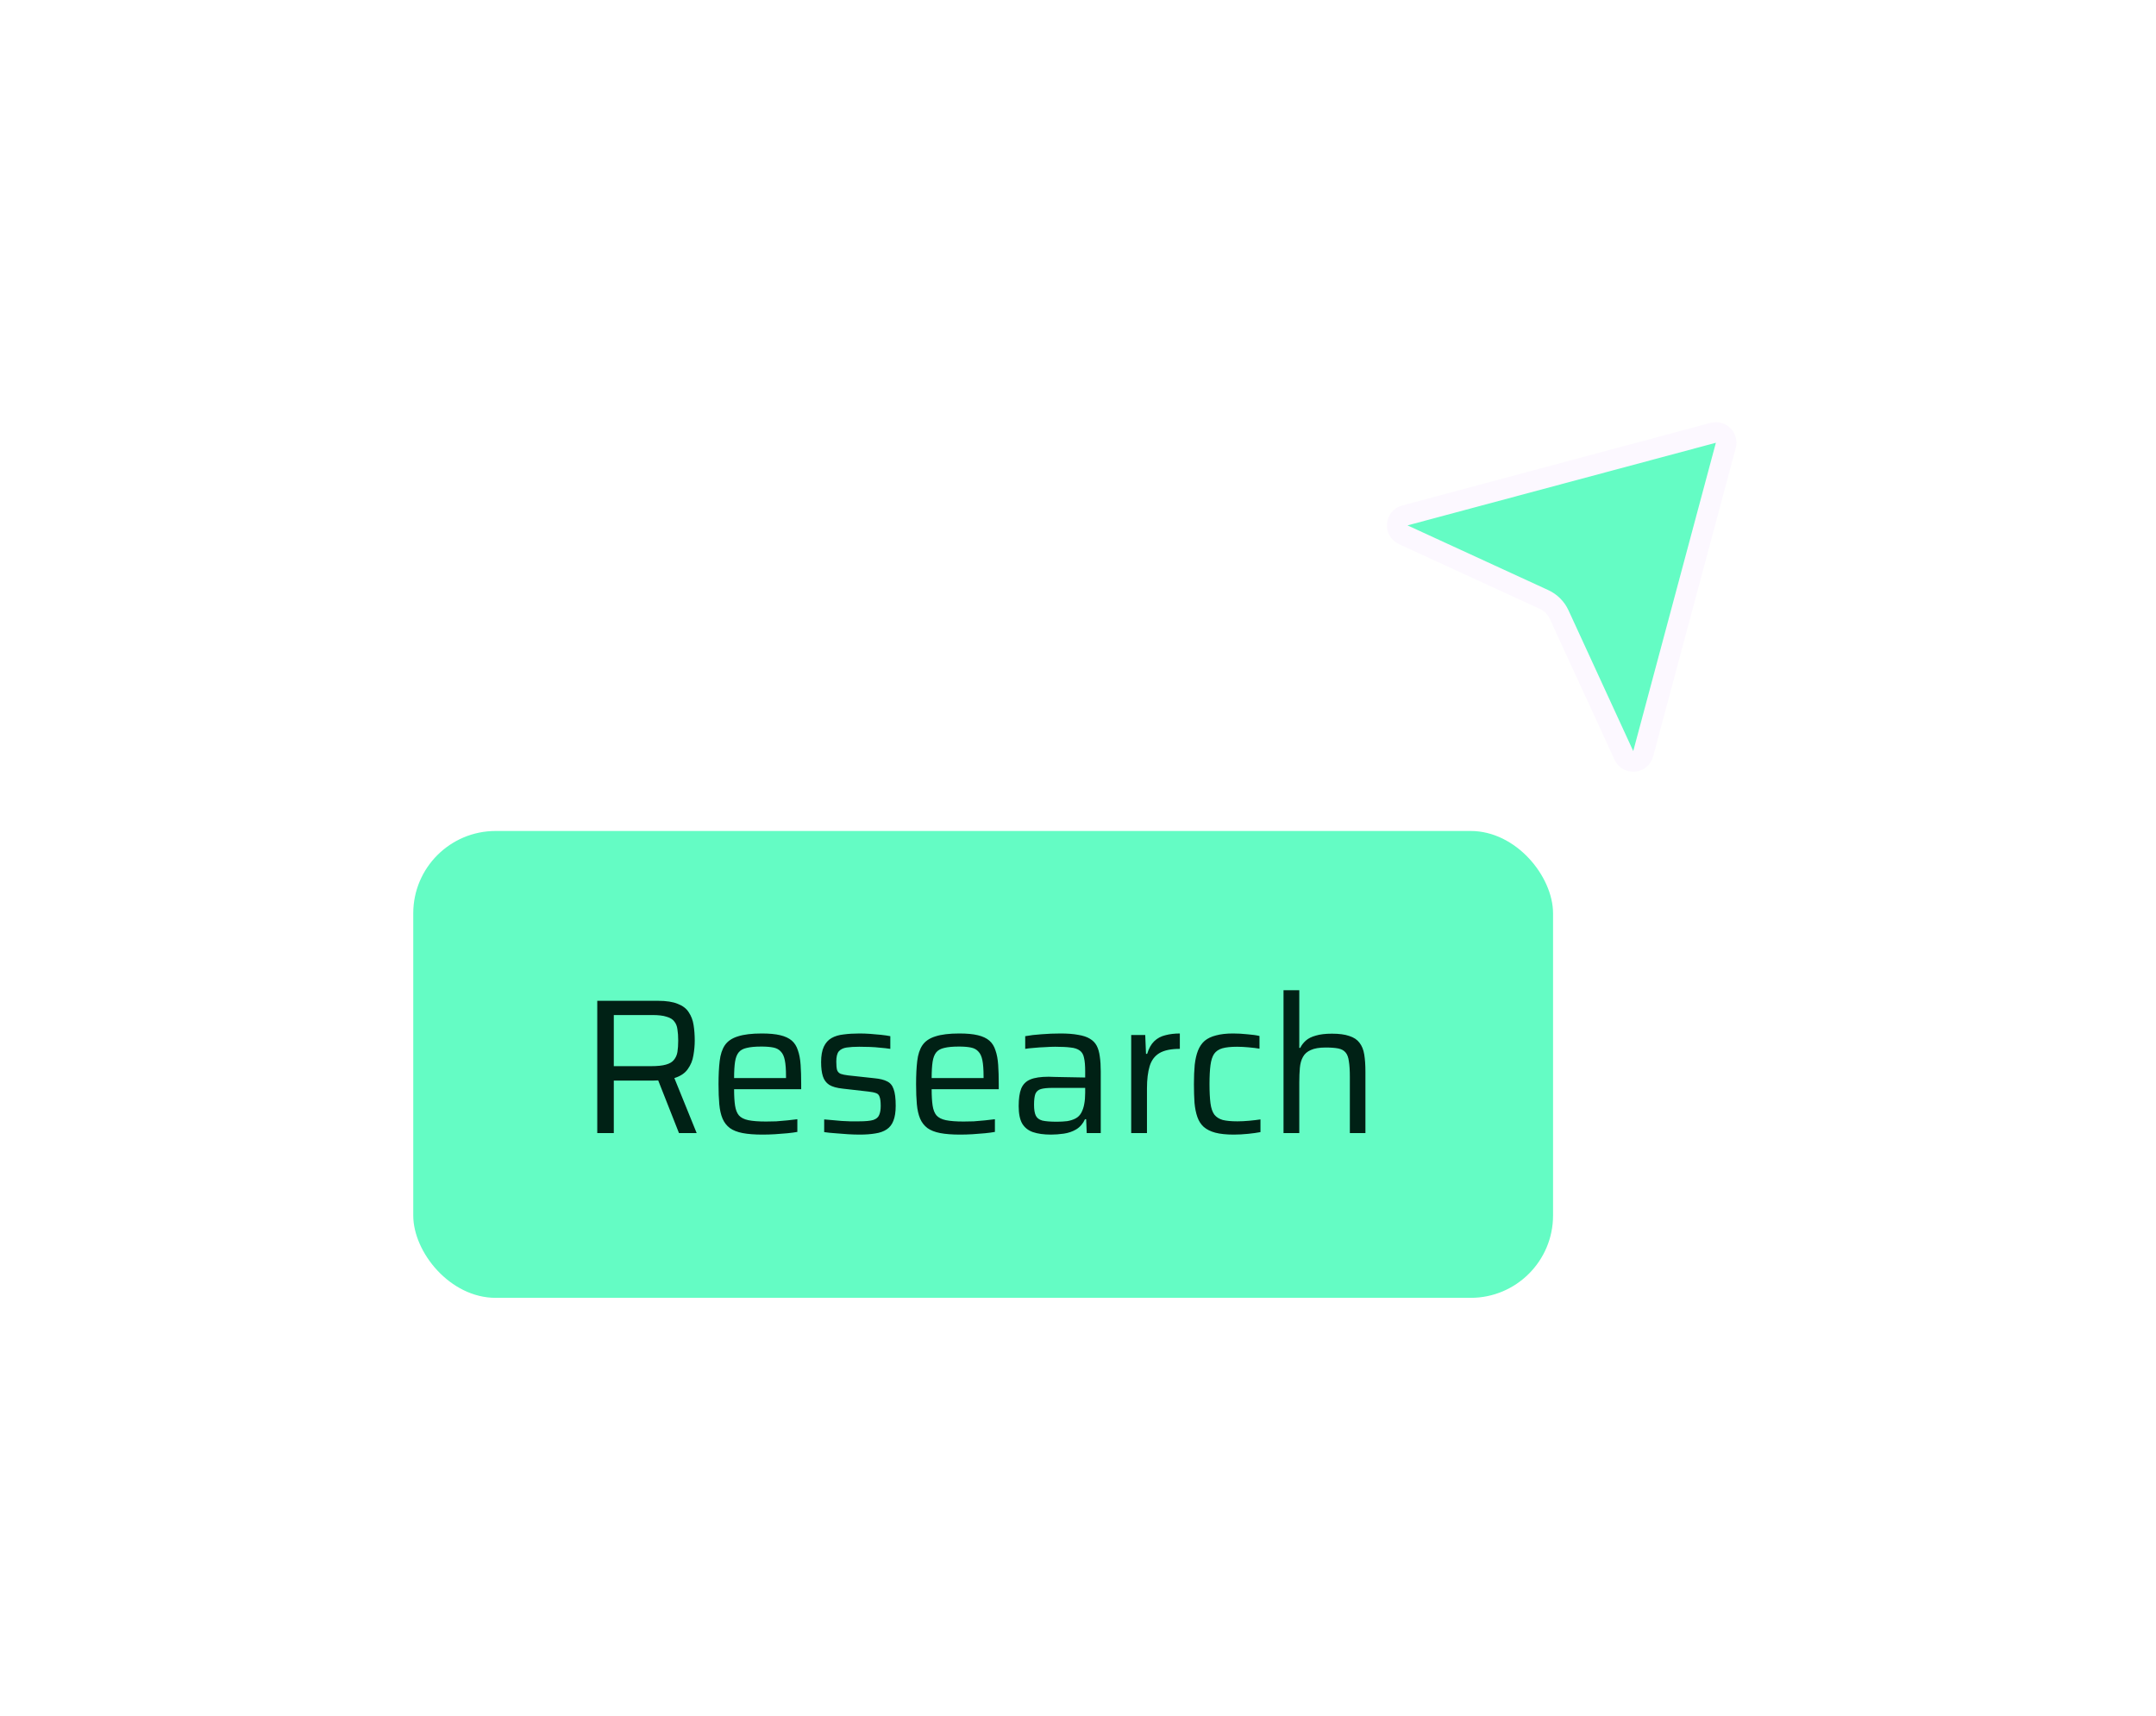 <svg width="157" height="125" viewBox="0 0 157 125" fill="none" xmlns="http://www.w3.org/2000/svg">
<g filter="url(#filter0_d_232_2017)">
<rect x="30.093" y="54.518" width="83" height="34" rx="6" fill="#64FCC4"/>
<path d="M43.493 76.518V66.886H47.917C48.524 66.886 49.005 66.961 49.359 67.11C49.723 67.25 49.989 67.455 50.157 67.726C50.335 67.987 50.451 68.295 50.507 68.65C50.563 69.005 50.591 69.383 50.591 69.784C50.591 70.129 50.559 70.489 50.493 70.862C50.437 71.226 50.302 71.557 50.087 71.856C49.882 72.155 49.555 72.374 49.107 72.514L50.731 76.518H49.443L47.847 72.472L48.183 72.64C48.118 72.659 48.039 72.673 47.945 72.682C47.852 72.691 47.726 72.696 47.567 72.696H44.697V76.518H43.493ZM44.697 71.646H47.399C47.866 71.646 48.23 71.609 48.491 71.534C48.762 71.459 48.958 71.343 49.079 71.184C49.21 71.025 49.294 70.834 49.331 70.61C49.369 70.377 49.387 70.101 49.387 69.784C49.387 69.467 49.369 69.196 49.331 68.972C49.303 68.739 49.229 68.547 49.107 68.398C48.995 68.239 48.809 68.123 48.547 68.048C48.295 67.964 47.945 67.922 47.497 67.922H44.697V71.646ZM55.529 76.63C54.95 76.63 54.465 76.593 54.073 76.518C53.69 76.443 53.382 76.322 53.149 76.154C52.915 75.977 52.738 75.748 52.617 75.468C52.495 75.179 52.416 74.829 52.379 74.418C52.341 74.007 52.323 73.522 52.323 72.962C52.323 72.299 52.351 71.735 52.407 71.268C52.463 70.792 52.589 70.409 52.785 70.12C52.99 69.821 53.307 69.607 53.737 69.476C54.166 69.336 54.745 69.266 55.473 69.266C56.023 69.266 56.471 69.308 56.817 69.392C57.171 69.476 57.451 69.607 57.657 69.784C57.862 69.961 58.011 70.199 58.105 70.498C58.207 70.787 58.273 71.137 58.301 71.548C58.329 71.949 58.343 72.416 58.343 72.948V73.326H53.457C53.457 73.811 53.48 74.208 53.527 74.516C53.573 74.824 53.667 75.062 53.807 75.23C53.956 75.398 54.185 75.515 54.493 75.58C54.81 75.645 55.239 75.678 55.781 75.678C56.005 75.678 56.252 75.673 56.523 75.664C56.793 75.645 57.064 75.622 57.335 75.594C57.605 75.566 57.848 75.538 58.063 75.51V76.434C57.867 76.471 57.624 76.504 57.335 76.532C57.055 76.56 56.756 76.583 56.439 76.602C56.131 76.621 55.827 76.63 55.529 76.63ZM57.237 72.752V72.374C57.237 71.889 57.209 71.506 57.153 71.226C57.097 70.937 56.999 70.722 56.859 70.582C56.728 70.433 56.546 70.335 56.313 70.288C56.079 70.241 55.79 70.218 55.445 70.218C54.997 70.218 54.642 70.251 54.381 70.316C54.119 70.372 53.923 70.479 53.793 70.638C53.662 70.797 53.573 71.025 53.527 71.324C53.48 71.623 53.457 72.019 53.457 72.514H57.503L57.237 72.752ZM62.607 76.63C62.336 76.63 62.047 76.621 61.739 76.602C61.431 76.583 61.127 76.56 60.829 76.532C60.53 76.513 60.26 76.485 60.017 76.448V75.524C60.241 75.543 60.456 75.561 60.661 75.58C60.876 75.599 61.086 75.617 61.291 75.636C61.496 75.645 61.702 75.655 61.907 75.664C62.112 75.664 62.322 75.664 62.537 75.664C63.022 75.664 63.372 75.631 63.587 75.566C63.811 75.491 63.956 75.37 64.021 75.202C64.096 75.034 64.133 74.815 64.133 74.544C64.133 74.236 64.105 74.012 64.049 73.872C64.002 73.732 63.913 73.643 63.783 73.606C63.661 73.559 63.475 73.522 63.223 73.494L61.375 73.284C60.936 73.237 60.605 73.144 60.381 73.004C60.157 72.855 60.003 72.645 59.919 72.374C59.835 72.103 59.793 71.763 59.793 71.352C59.793 70.885 59.858 70.512 59.989 70.232C60.12 69.952 60.306 69.742 60.549 69.602C60.791 69.462 61.086 69.373 61.431 69.336C61.776 69.289 62.163 69.266 62.593 69.266C62.836 69.266 63.092 69.275 63.363 69.294C63.633 69.313 63.9 69.336 64.161 69.364C64.422 69.392 64.646 69.425 64.833 69.462V70.386C64.59 70.349 64.343 70.321 64.091 70.302C63.848 70.274 63.596 70.255 63.335 70.246C63.083 70.237 62.826 70.232 62.565 70.232C62.21 70.232 61.907 70.251 61.655 70.288C61.403 70.325 61.212 70.419 61.081 70.568C60.959 70.717 60.899 70.965 60.899 71.31C60.899 71.581 60.917 71.786 60.955 71.926C61.002 72.057 61.09 72.15 61.221 72.206C61.352 72.253 61.533 72.29 61.767 72.318L63.699 72.528C64.082 72.565 64.38 72.64 64.595 72.752C64.819 72.855 64.978 73.041 65.071 73.312C65.174 73.583 65.225 73.989 65.225 74.53C65.225 74.978 65.169 75.342 65.057 75.622C64.954 75.893 64.791 76.103 64.567 76.252C64.343 76.401 64.067 76.499 63.741 76.546C63.414 76.602 63.036 76.63 62.607 76.63ZM69.915 76.63C69.337 76.63 68.851 76.593 68.459 76.518C68.076 76.443 67.769 76.322 67.535 76.154C67.302 75.977 67.124 75.748 67.003 75.468C66.882 75.179 66.802 74.829 66.765 74.418C66.728 74.007 66.709 73.522 66.709 72.962C66.709 72.299 66.737 71.735 66.793 71.268C66.849 70.792 66.975 70.409 67.171 70.12C67.376 69.821 67.694 69.607 68.123 69.476C68.552 69.336 69.131 69.266 69.859 69.266C70.41 69.266 70.858 69.308 71.203 69.392C71.558 69.476 71.838 69.607 72.043 69.784C72.249 69.961 72.398 70.199 72.491 70.498C72.594 70.787 72.659 71.137 72.687 71.548C72.715 71.949 72.729 72.416 72.729 72.948V73.326H67.843C67.843 73.811 67.867 74.208 67.913 74.516C67.96 74.824 68.053 75.062 68.193 75.23C68.343 75.398 68.571 75.515 68.879 75.58C69.197 75.645 69.626 75.678 70.167 75.678C70.391 75.678 70.638 75.673 70.909 75.664C71.18 75.645 71.451 75.622 71.721 75.594C71.992 75.566 72.234 75.538 72.449 75.51V76.434C72.253 76.471 72.01 76.504 71.721 76.532C71.441 76.56 71.142 76.583 70.825 76.602C70.517 76.621 70.214 76.63 69.915 76.63ZM71.623 72.752V72.374C71.623 71.889 71.595 71.506 71.539 71.226C71.483 70.937 71.385 70.722 71.245 70.582C71.115 70.433 70.933 70.335 70.699 70.288C70.466 70.241 70.177 70.218 69.831 70.218C69.383 70.218 69.028 70.251 68.767 70.316C68.506 70.372 68.31 70.479 68.179 70.638C68.049 70.797 67.96 71.025 67.913 71.324C67.867 71.623 67.843 72.019 67.843 72.514H71.889L71.623 72.752ZM76.531 76.63C76.009 76.63 75.57 76.569 75.216 76.448C74.87 76.327 74.609 76.117 74.431 75.818C74.263 75.519 74.18 75.099 74.18 74.558C74.18 74.017 74.24 73.592 74.362 73.284C74.492 72.967 74.716 72.743 75.034 72.612C75.351 72.481 75.794 72.416 76.364 72.416C76.457 72.416 76.602 72.421 76.797 72.43C77.003 72.43 77.236 72.435 77.498 72.444C77.759 72.444 78.02 72.449 78.281 72.458C78.552 72.458 78.799 72.463 79.023 72.472V72.024C79.023 71.604 78.996 71.277 78.939 71.044C78.893 70.801 78.79 70.624 78.632 70.512C78.473 70.391 78.249 70.316 77.96 70.288C77.68 70.251 77.306 70.232 76.84 70.232C76.634 70.232 76.391 70.241 76.112 70.26C75.832 70.269 75.556 70.288 75.285 70.316C75.024 70.335 74.814 70.358 74.656 70.386V69.462C75.01 69.397 75.407 69.35 75.846 69.322C76.293 69.285 76.755 69.266 77.231 69.266C77.736 69.266 78.16 69.299 78.505 69.364C78.86 69.42 79.145 69.513 79.359 69.644C79.584 69.775 79.751 69.947 79.864 70.162C79.975 70.377 80.05 70.638 80.088 70.946C80.134 71.254 80.157 71.613 80.157 72.024V76.518H79.135L79.094 75.51H79.01C78.86 75.837 78.645 76.084 78.365 76.252C78.095 76.411 77.796 76.513 77.469 76.56C77.143 76.607 76.83 76.63 76.531 76.63ZM76.951 75.692C77.222 75.692 77.474 75.678 77.707 75.65C77.941 75.613 78.146 75.547 78.323 75.454C78.501 75.361 78.641 75.221 78.743 75.034C78.846 74.838 78.916 74.628 78.954 74.404C79 74.171 79.023 73.9 79.023 73.592V73.228H76.644C76.279 73.228 75.999 73.256 75.803 73.312C75.608 73.368 75.472 73.485 75.397 73.662C75.332 73.839 75.299 74.105 75.299 74.46C75.299 74.805 75.341 75.067 75.425 75.244C75.51 75.421 75.668 75.543 75.901 75.608C76.144 75.664 76.494 75.692 76.951 75.692ZM82.374 76.518V69.378H83.396L83.452 70.75H83.536C83.657 70.349 83.83 70.041 84.054 69.826C84.278 69.611 84.549 69.467 84.866 69.392C85.183 69.308 85.534 69.266 85.916 69.266V70.386C85.272 70.386 84.778 70.489 84.432 70.694C84.087 70.899 83.849 71.217 83.718 71.646C83.588 72.075 83.522 72.617 83.522 73.27V76.518H82.374ZM89.841 76.63C89.299 76.63 88.851 76.583 88.496 76.49C88.151 76.397 87.871 76.257 87.656 76.07C87.451 75.883 87.297 75.645 87.195 75.356C87.092 75.067 87.022 74.721 86.984 74.32C86.957 73.919 86.942 73.461 86.942 72.948C86.942 72.416 86.961 71.949 86.999 71.548C87.045 71.147 87.124 70.801 87.237 70.512C87.358 70.213 87.521 69.975 87.727 69.798C87.941 69.621 88.216 69.49 88.552 69.406C88.888 69.313 89.304 69.266 89.799 69.266C90.125 69.266 90.466 69.285 90.82 69.322C91.184 69.35 91.483 69.392 91.716 69.448V70.372C91.502 70.335 91.236 70.302 90.918 70.274C90.611 70.246 90.331 70.232 90.079 70.232C89.64 70.232 89.285 70.269 89.014 70.344C88.753 70.419 88.552 70.554 88.412 70.75C88.282 70.946 88.193 71.221 88.147 71.576C88.1 71.931 88.076 72.388 88.076 72.948C88.076 73.517 88.1 73.984 88.147 74.348C88.193 74.703 88.287 74.978 88.427 75.174C88.576 75.361 88.781 75.491 89.043 75.566C89.313 75.631 89.668 75.664 90.106 75.664C90.368 75.664 90.653 75.65 90.96 75.622C91.269 75.594 91.544 75.561 91.787 75.524V76.448C91.553 76.495 91.254 76.537 90.891 76.574C90.526 76.611 90.177 76.63 89.841 76.63ZM93.466 76.518V66.116H94.614V70.316H94.684C94.777 70.12 94.913 69.943 95.09 69.784C95.267 69.625 95.51 69.504 95.818 69.42C96.126 69.327 96.518 69.28 96.994 69.28C97.517 69.28 97.937 69.336 98.254 69.448C98.581 69.551 98.828 69.714 98.996 69.938C99.173 70.162 99.29 70.451 99.346 70.806C99.402 71.151 99.43 71.567 99.43 72.052V76.518H98.296V72.444C98.296 71.959 98.273 71.576 98.226 71.296C98.189 71.007 98.109 70.792 97.988 70.652C97.867 70.503 97.689 70.405 97.456 70.358C97.223 70.311 96.915 70.288 96.532 70.288C96.075 70.288 95.715 70.349 95.454 70.47C95.193 70.582 95.001 70.75 94.88 70.974C94.759 71.189 94.684 71.455 94.656 71.772C94.628 72.08 94.614 72.435 94.614 72.836V76.518H93.466Z" fill="#002115"/>
</g>
<g filter="url(#filter1_d_232_2017)">
<path d="M124.756 25.521C125.313 25.372 125.823 25.882 125.674 26.44L119.657 48.894C119.476 49.573 118.545 49.652 118.252 49.014L113.537 38.762C113.313 38.274 112.921 37.883 112.433 37.658L102.182 32.944C101.544 32.651 101.623 31.72 102.301 31.538L124.756 25.521Z" fill="#64FCC4" stroke="#FCF8FF" stroke-width="1.5"/>
</g>
<defs>
<filter id="filter0_d_232_2017" x="0.093" y="30.518" width="143" height="94" filterUnits="userSpaceOnUse" color-interpolation-filters="sRGB">
<feFlood flood-opacity="0" result="BackgroundImageFix"/>
<feColorMatrix in="SourceAlpha" type="matrix" values="0 0 0 0 0 0 0 0 0 0 0 0 0 0 0 0 0 0 127 0" result="hardAlpha"/>
<feOffset dy="6"/>
<feGaussianBlur stdDeviation="15"/>
<feComposite in2="hardAlpha" operator="out"/>
<feColorMatrix type="matrix" values="0 0 0 0 0 0 0 0 0 0 0 0 0 0 0 0 0 0 0.2 0"/>
<feBlend mode="normal" in2="BackgroundImageFix" result="effect1_dropShadow_232_2017"/>
<feBlend mode="normal" in="SourceGraphic" in2="effect1_dropShadow_232_2017" result="shape"/>
</filter>
<filter id="filter1_d_232_2017" x="68.093" y="-10.482" width="99.585" height="135" filterUnits="userSpaceOnUse" color-interpolation-filters="sRGB">
<feFlood flood-opacity="0" result="BackgroundImageFix"/>
<feColorMatrix in="SourceAlpha" type="matrix" values="0 0 0 0 0 0 0 0 0 0 0 0 0 0 0 0 0 0 127 0" result="hardAlpha"/>
<feOffset dy="6"/>
<feGaussianBlur stdDeviation="15"/>
<feComposite in2="hardAlpha" operator="out"/>
<feColorMatrix type="matrix" values="0 0 0 0 0 0 0 0 0 0 0 0 0 0 0 0 0 0 0.2 0"/>
<feBlend mode="normal" in2="BackgroundImageFix" result="effect1_dropShadow_232_2017"/>
<feBlend mode="normal" in="SourceGraphic" in2="effect1_dropShadow_232_2017" result="shape"/>
</filter>
</defs>
</svg>
